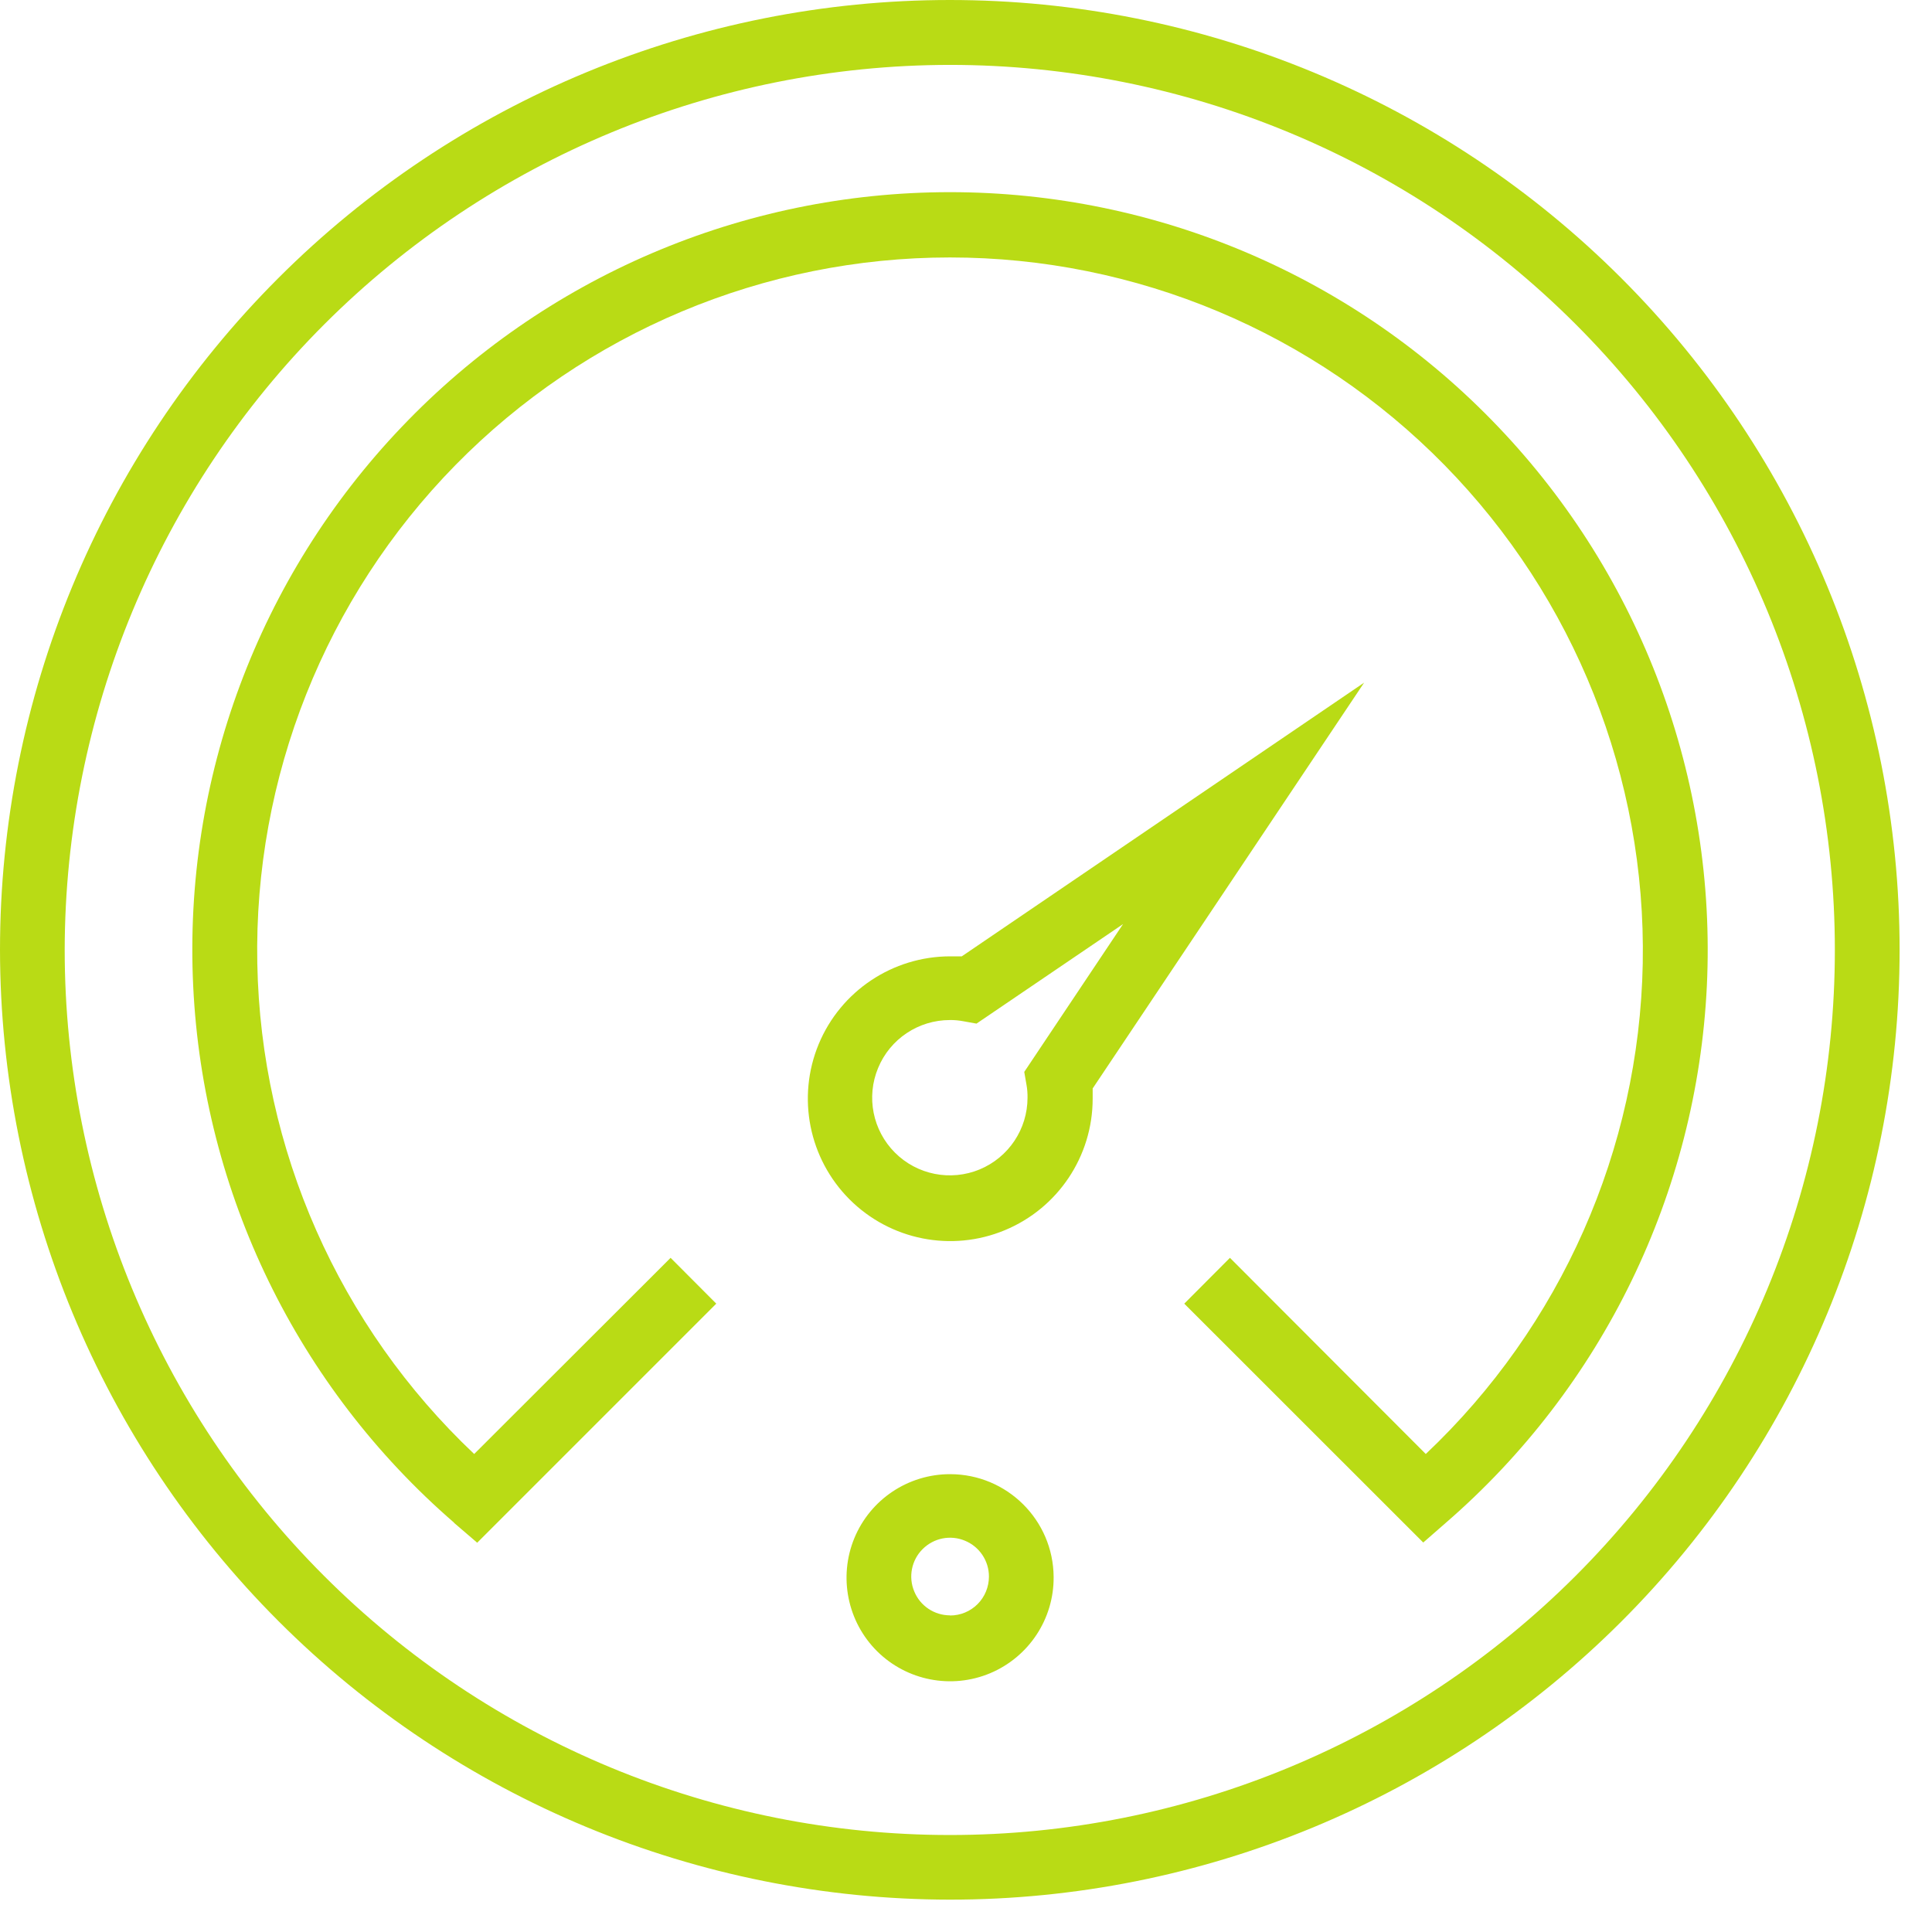 <svg xmlns="http://www.w3.org/2000/svg" fill="none" viewBox="0 0 39 39" height="39" width="39">
<path fill="#B9DB15" d="M19.174 38.347C24.258 38.347 29.134 36.327 32.73 32.732C36.327 29.136 38.346 24.26 38.346 19.174C38.346 14.089 36.327 9.213 32.73 5.616C29.135 2.02 24.258 0 19.174 0C14.088 0 9.211 2.02 5.616 5.616C2.02 9.212 0 14.089 0 19.174C0.006 24.256 2.028 29.13 5.622 32.725C9.216 36.319 14.091 38.341 19.174 38.347ZM19.174 1.31C23.913 1.31 28.456 3.192 31.806 6.544C35.158 9.894 37.039 14.439 37.039 19.177C37.039 23.916 35.156 28.461 31.806 31.811C28.455 35.161 23.91 37.044 19.172 37.042C14.433 37.042 9.889 35.16 6.538 31.808C3.188 28.458 1.306 23.913 1.306 19.174C1.313 14.438 3.197 9.897 6.546 6.547C9.896 3.199 14.436 1.314 19.174 1.31Z"></path>
<path fill="#B9DB15" d="M27.537 13.78L19.415 19.305H19.182C18.02 19.305 16.971 20.005 16.526 21.078C16.081 22.153 16.328 23.389 17.149 24.211C17.971 25.033 19.207 25.28 20.282 24.834C21.356 24.389 22.057 23.342 22.057 22.178V21.972L27.537 13.78ZM20.721 21.897C20.737 21.983 20.743 22.071 20.742 22.158C20.742 22.793 20.36 23.364 19.774 23.607C19.189 23.849 18.514 23.716 18.065 23.267C17.617 22.819 17.482 22.144 17.726 21.558C17.968 20.972 18.54 20.591 19.174 20.591C19.267 20.589 19.36 20.599 19.451 20.616L19.712 20.663L22.67 18.654L20.676 21.638L20.721 21.897Z"></path>
<path fill="#B9DB15" d="M9.167 30.742L9.633 31.142L14.459 26.316L13.537 25.391L9.572 29.351C6.842 26.771 5.265 23.204 5.194 19.449C5.123 15.694 6.564 12.069 9.194 9.388C11.825 6.708 15.422 5.197 19.176 5.197C22.933 5.197 26.53 6.708 29.159 9.388C31.789 12.069 33.231 15.694 33.161 19.449C33.089 23.203 31.511 26.771 28.781 29.351L24.828 25.391L23.906 26.316L28.73 31.138L29.188 30.738C32.35 27.999 34.253 24.085 34.455 19.907C34.655 15.727 33.135 11.649 30.248 8.621C27.363 5.591 23.361 3.879 19.176 3.879C14.994 3.879 10.992 5.591 8.106 8.621C5.218 11.649 3.698 15.727 3.9 19.907C4.1 24.085 6.004 27.999 9.167 30.738L9.167 30.742Z"></path>
<path fill="#B9DB15" d="M19.178 29.758C18.331 29.758 17.569 30.268 17.246 31.05C16.924 31.833 17.105 32.735 17.705 33.332C18.305 33.927 19.206 34.104 19.988 33.776C20.769 33.447 21.275 32.682 21.269 31.835C21.263 30.685 20.328 29.758 19.178 29.758ZM19.178 32.61V32.608C18.861 32.608 18.575 32.418 18.455 32.124C18.333 31.832 18.4 31.494 18.624 31.271C18.849 31.046 19.186 30.979 19.478 31.101C19.772 31.222 19.963 31.507 19.963 31.824C19.963 32.033 19.881 32.233 19.735 32.38C19.586 32.529 19.388 32.611 19.178 32.611L19.178 32.61Z"></path>
</svg>

